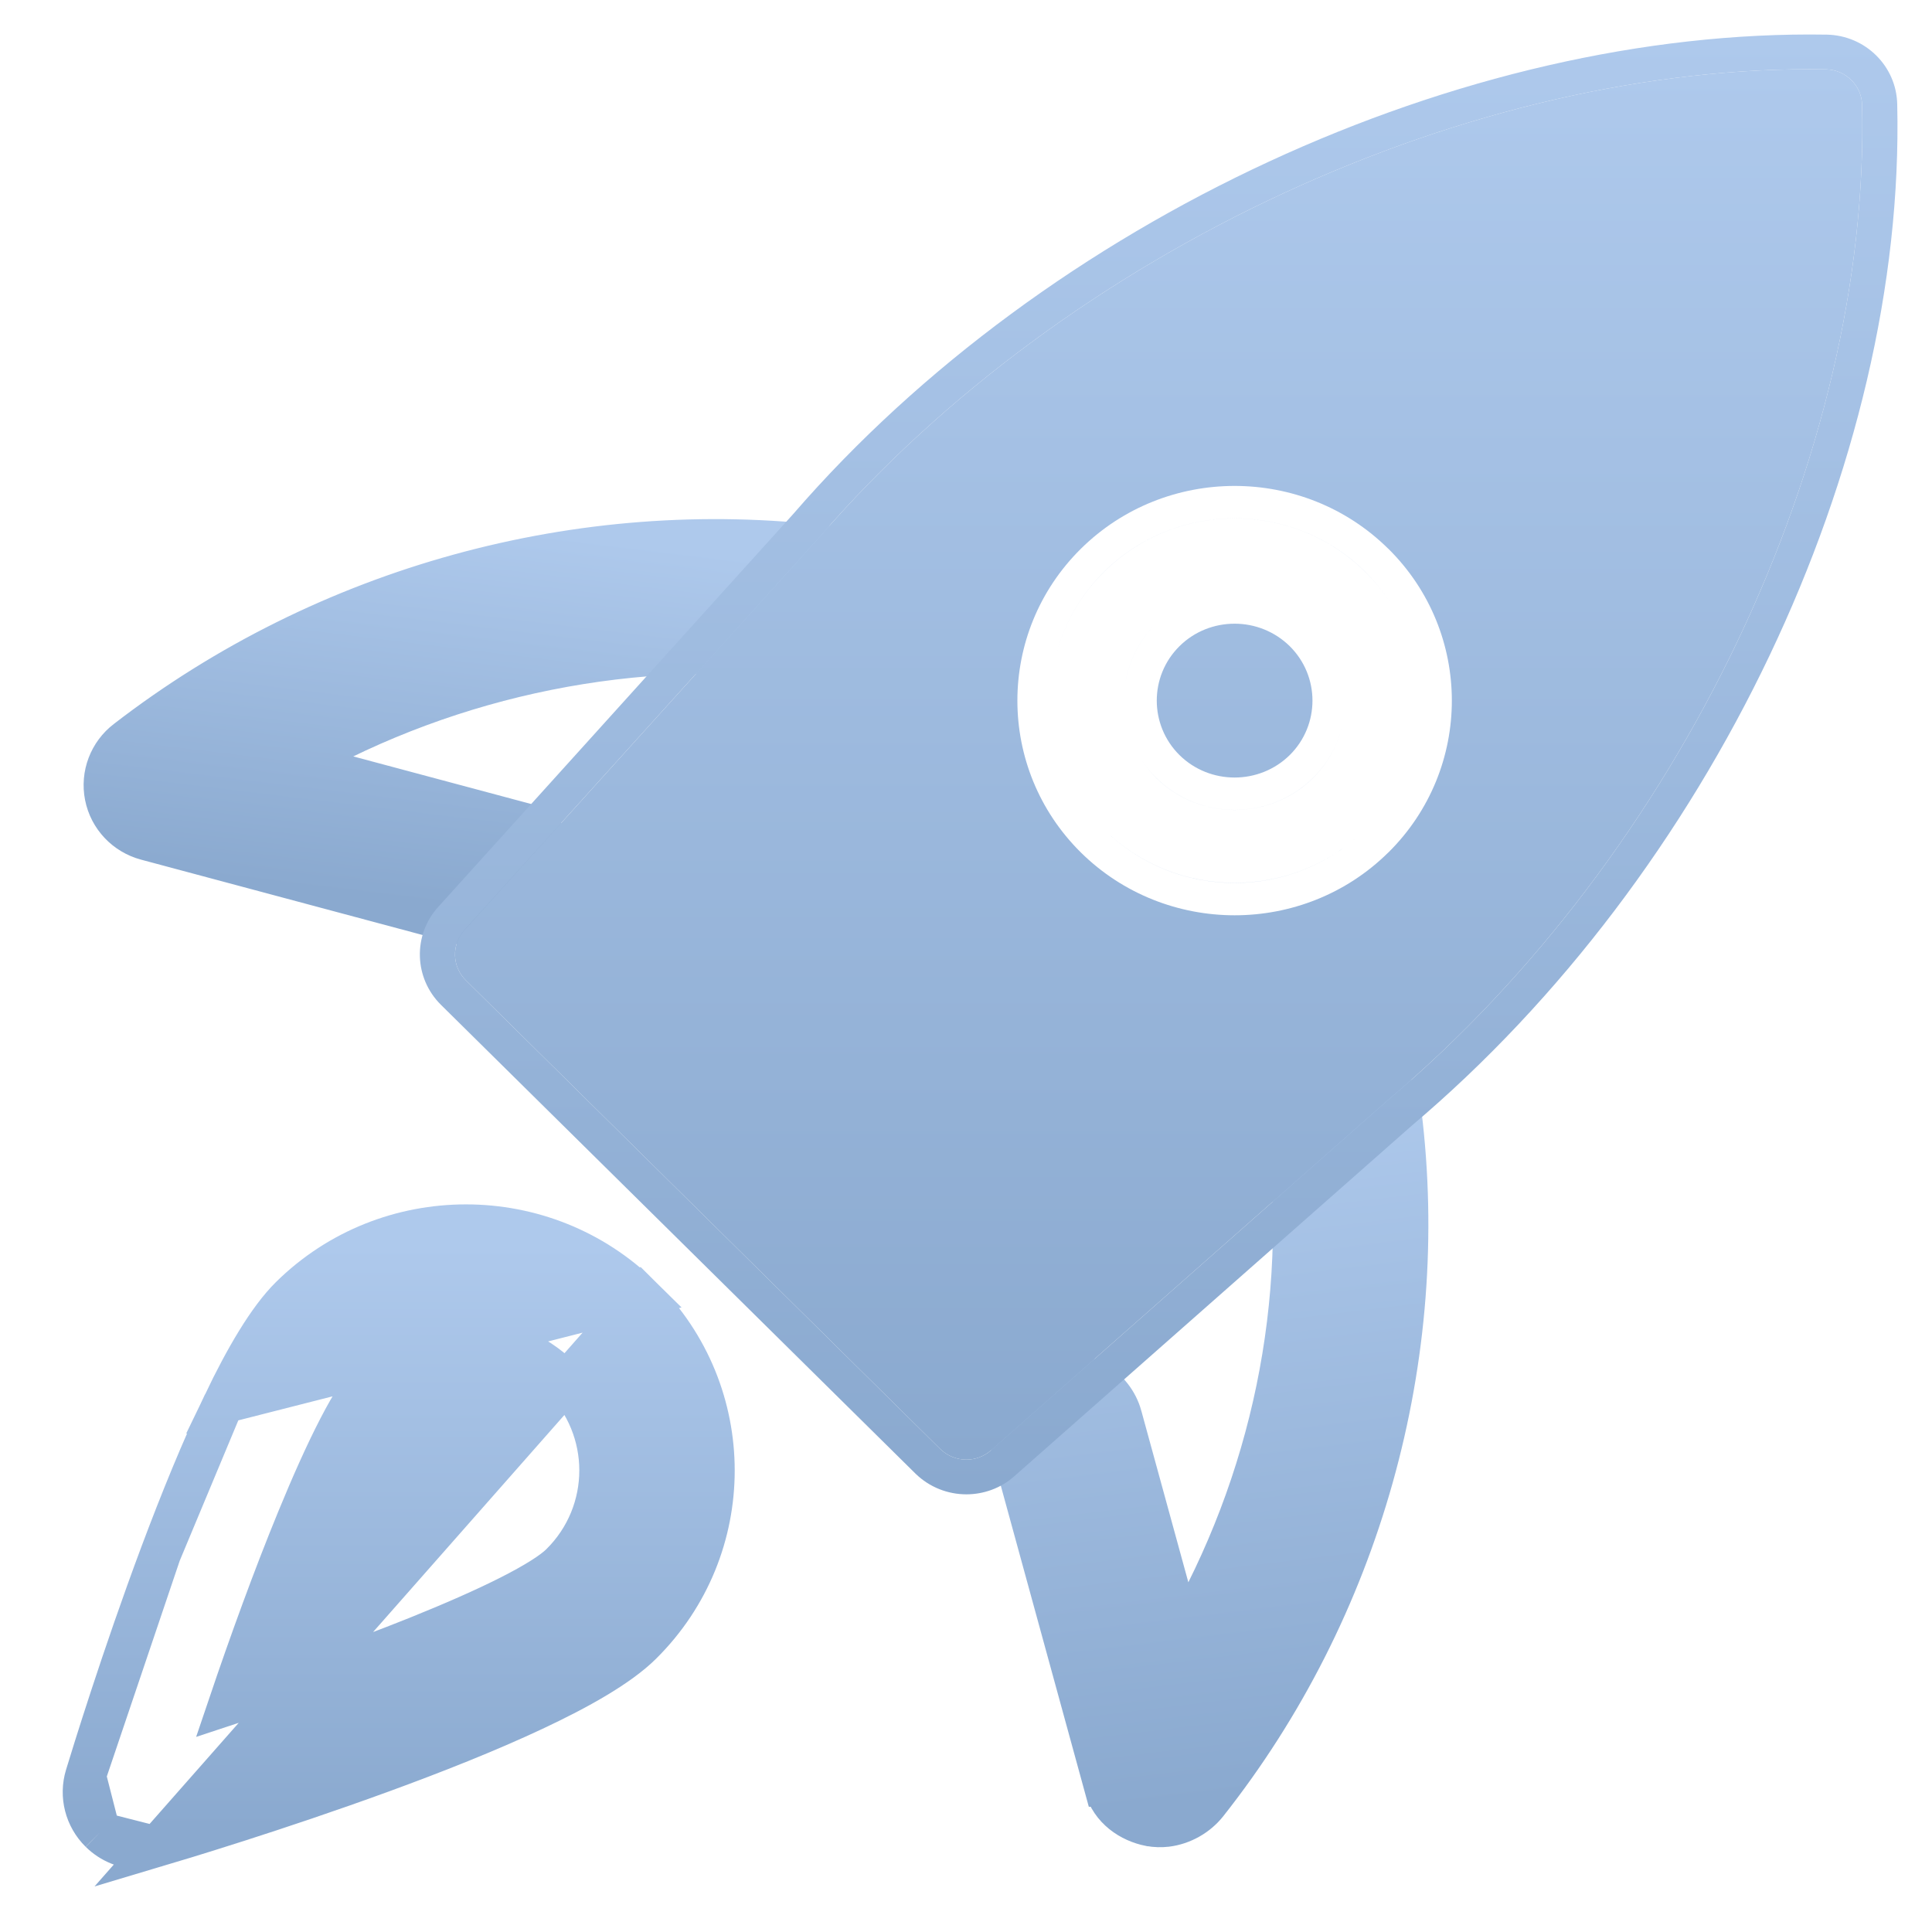 <?xml version="1.0" encoding="UTF-8"?>
<svg xmlns="http://www.w3.org/2000/svg" width="28" height="28" viewBox="0 0 28 28" fill="none">
  <path d="M16.66 26.462L16.662 26.462C16.746 26.478 16.83 26.479 16.908 26.47C17.135 26.442 17.352 26.32 17.494 26.142C19.722 23.325 20.746 19.671 20.305 16.116C20.248 15.662 19.831 15.344 19.379 15.399C18.927 15.454 18.6 15.862 18.656 16.317C18.973 18.867 18.43 21.478 17.133 23.723L16.256 20.525L16.256 20.524C16.135 20.087 15.679 19.821 15.235 19.946C14.798 20.065 14.532 20.514 14.653 20.956L14.653 20.956L16.005 25.889C16.005 25.889 16.006 25.889 16.006 25.889C16.096 26.223 16.386 26.407 16.66 26.462Z" fill="url(#paint0_linear_76724_27547)" stroke="url(#paint1_linear_76724_27547)" stroke-width="0.591"></path>
  <path d="M4.311 11.052C6.564 9.781 9.217 9.24 11.808 9.554C12.26 9.609 12.678 9.291 12.734 8.836C12.791 8.381 12.463 7.973 12.012 7.918C8.417 7.482 4.722 8.494 1.832 10.725C1.582 10.915 1.462 11.231 1.523 11.538M4.311 11.052L1.523 11.538C1.523 11.538 1.523 11.538 1.523 11.538M4.311 11.052L7.548 11.918L7.549 11.919C7.987 12.037 8.253 12.485 8.132 12.929L8.132 12.931C8.02 13.332 7.63 13.58 7.229 13.532C7.198 13.528 7.156 13.522 7.111 13.509L2.12 12.173L2.12 12.173C1.818 12.092 1.584 11.848 1.523 11.538M4.311 11.052L1.523 11.538" fill="url(#paint2_linear_76724_27547)" stroke="url(#paint3_linear_76724_27547)" stroke-width="0.591"></path>
  <path d="M1.45 26.556L1.449 26.555C1.232 26.341 1.151 26.026 1.24 25.734M1.45 26.556L1.24 25.734C1.24 25.734 1.24 25.734 1.24 25.734M1.45 26.556C1.609 26.712 1.819 26.795 2.035 26.795C2.115 26.795 2.192 26.784 2.266 26.764L2.266 26.764M1.45 26.556L2.266 26.764M1.24 25.734C1.329 25.442 1.767 24.014 2.328 22.515M1.24 25.734L2.328 22.515M2.266 26.764L2.273 26.762M2.266 26.764L2.273 26.762M2.273 26.762C2.568 26.674 4.014 26.241 5.531 25.687C6.29 25.41 7.071 25.101 7.737 24.788C8.392 24.481 8.972 24.154 9.298 23.832C10.704 22.442 10.704 20.181 9.298 18.791L2.273 26.762ZM3.238 20.335C3.549 19.687 3.881 19.113 4.207 18.791C5.611 17.404 7.894 17.403 9.298 18.791L3.238 20.335ZM3.238 20.335C2.922 20.993 2.609 21.765 2.328 22.515M3.238 20.335L2.328 22.515M4.905 20.695C5.098 20.323 5.26 20.075 5.378 19.958C5.757 19.585 6.253 19.397 6.753 19.397C7.251 19.397 7.748 19.585 8.125 19.958C8.88 20.704 8.88 21.917 8.125 22.663C8.007 22.78 7.756 22.94 7.378 23.131C7.01 23.317 6.55 23.518 6.038 23.724C5.192 24.063 4.218 24.409 3.312 24.707C3.614 23.814 3.963 22.853 4.306 22.019C4.513 21.514 4.717 21.059 4.905 20.695Z" fill="url(#paint4_linear_76724_27547)" stroke="url(#paint5_linear_76724_27547)" stroke-width="0.591"></path>
  <path fill-rule="evenodd" clip-rule="evenodd" d="M13.268 21.357L13.267 21.356L6.391 14.563C5.999 14.175 5.982 13.554 6.349 13.146L6.35 13.145L11.499 7.446C15.193 3.179 21.198 0.414 26.474 0.502L26.477 0.502V0.502C27.035 0.514 27.484 0.958 27.496 1.509C27.619 6.73 24.786 12.66 20.459 16.315L14.702 21.393C14.702 21.394 14.701 21.394 14.701 21.394C14.502 21.572 14.25 21.657 14.005 21.657C13.739 21.657 13.472 21.556 13.268 21.357ZM14.361 21.02L20.123 15.936C24.348 12.37 27.106 6.578 26.987 1.521C26.981 1.239 26.751 1.012 26.465 1.005C21.351 0.92 15.485 3.614 11.883 7.777L6.73 13.48C6.542 13.69 6.55 14.008 6.751 14.207L13.627 21C13.732 21.102 13.868 21.154 14.005 21.154C14.132 21.154 14.26 21.11 14.361 21.02Z" fill="url(#paint6_linear_76724_27547)"></path>
  <path fill-rule="evenodd" clip-rule="evenodd" d="M13.627 21C13.732 21.102 13.868 21.154 14.005 21.154C14.132 21.154 14.26 21.11 14.361 21.02L20.123 15.936C24.348 12.37 27.106 6.578 26.987 1.521C26.981 1.239 26.751 1.012 26.465 1.005C21.35 0.92 15.485 3.614 11.883 7.777L6.73 13.481C6.542 13.69 6.55 14.008 6.751 14.207L13.627 21ZM15.665 12.355L15.665 12.355C14.438 11.141 14.438 9.167 15.665 7.953L15.665 7.953C16.894 6.739 18.892 6.739 20.12 7.953L20.121 7.953C21.348 9.167 21.348 11.141 20.121 12.355L20.12 12.355C19.505 12.963 18.698 13.265 17.893 13.265C17.087 13.265 16.279 12.961 15.665 12.355ZM17.094 9.365C16.655 9.799 16.655 10.508 17.094 10.943C17.534 11.377 18.251 11.377 18.692 10.943C19.131 10.508 19.131 9.8 18.692 9.365C18.471 9.148 18.182 9.039 17.893 9.039C17.602 9.039 17.313 9.148 17.094 9.365ZM16.002 12.023C16.523 12.537 17.207 12.795 17.893 12.795C18.578 12.795 19.262 12.539 19.784 12.023C20.566 11.25 20.761 10.114 20.37 9.159C20.761 10.114 20.566 11.25 19.784 12.023C19.262 12.539 18.578 12.796 17.893 12.796C17.207 12.796 16.523 12.538 16.002 12.023C15.774 11.798 15.597 11.543 15.469 11.27C15.597 11.543 15.774 11.798 16.002 12.023ZM16.002 8.286C15.219 9.059 15.024 10.197 15.417 11.152C15.024 10.197 15.219 9.059 16.002 8.285C17.045 7.255 18.741 7.255 19.784 8.285C20.008 8.506 20.183 8.757 20.311 9.024C20.183 8.757 20.008 8.506 19.784 8.286C18.741 7.255 17.045 7.255 16.002 8.286ZM16.758 9.033C17.07 8.724 17.482 8.57 17.893 8.57C18.304 8.57 18.715 8.725 19.028 9.033C19.169 9.172 19.278 9.331 19.355 9.501C19.278 9.331 19.169 9.172 19.028 9.033C18.715 8.725 18.304 8.57 17.893 8.57C17.482 8.57 17.07 8.724 16.758 9.033C16.283 9.503 16.169 10.196 16.416 10.774C16.169 10.196 16.283 9.502 16.758 9.033ZM16.758 11.276C16.617 11.136 16.508 10.977 16.431 10.808C16.508 10.977 16.617 11.136 16.758 11.275C17.384 11.893 18.402 11.892 19.028 11.275C19.503 10.806 19.617 10.112 19.37 9.535C19.617 10.112 19.503 10.806 19.028 11.276C18.402 11.892 17.384 11.893 16.758 11.276Z" fill="url(#paint7_linear_76724_27547)"></path>
  <defs>
    <linearGradient id="paint0_linear_76724_27547" x1="17.155" y1="15.966" x2="18.372" y2="25.995" gradientUnits="userSpaceOnUse">
      <stop stop-color="#AEC9EC"></stop>
      <stop offset="1" stop-color="#8AA9CF"></stop>
    </linearGradient>
    <linearGradient id="paint1_linear_76724_27547" x1="17.155" y1="15.966" x2="18.372" y2="25.995" gradientUnits="userSpaceOnUse">
      <stop stop-color="#AEC9EC"></stop>
      <stop offset="1" stop-color="#8AA9CF"></stop>
    </linearGradient>
    <linearGradient id="paint2_linear_76724_27547" x1="7.422" y1="7.659" x2="6.752" y2="13.176" gradientUnits="userSpaceOnUse">
      <stop stop-color="#AEC9EC"></stop>
      <stop offset="1" stop-color="#8AA9CF"></stop>
    </linearGradient>
    <linearGradient id="paint3_linear_76724_27547" x1="7.422" y1="7.659" x2="6.752" y2="13.176" gradientUnits="userSpaceOnUse">
      <stop stop-color="#AEC9EC"></stop>
      <stop offset="1" stop-color="#8AA9CF"></stop>
    </linearGradient>
    <linearGradient id="paint4_linear_76724_27547" x1="5.779" y1="18.046" x2="5.779" y2="26.5" gradientUnits="userSpaceOnUse">
      <stop stop-color="#AEC9EC"></stop>
      <stop offset="1" stop-color="#8AA9CF"></stop>
    </linearGradient>
    <linearGradient id="paint5_linear_76724_27547" x1="5.779" y1="18.046" x2="5.779" y2="26.5" gradientUnits="userSpaceOnUse">
      <stop stop-color="#AEC9EC"></stop>
      <stop offset="1" stop-color="#8AA9CF"></stop>
    </linearGradient>
    <linearGradient id="paint6_linear_76724_27547" x1="16.793" y1="0.5" x2="16.793" y2="21.657" gradientUnits="userSpaceOnUse">
      <stop stop-color="#AEC9EC"></stop>
      <stop offset="1" stop-color="#8AA9CF"></stop>
    </linearGradient>
    <linearGradient id="paint7_linear_76724_27547" x1="16.793" y1="1.003" x2="16.793" y2="21.154" gradientUnits="userSpaceOnUse">
      <stop stop-color="#AEC9EC"></stop>
      <stop offset="1" stop-color="#8AA9CF"></stop>
    </linearGradient>
  </defs>
</svg>
